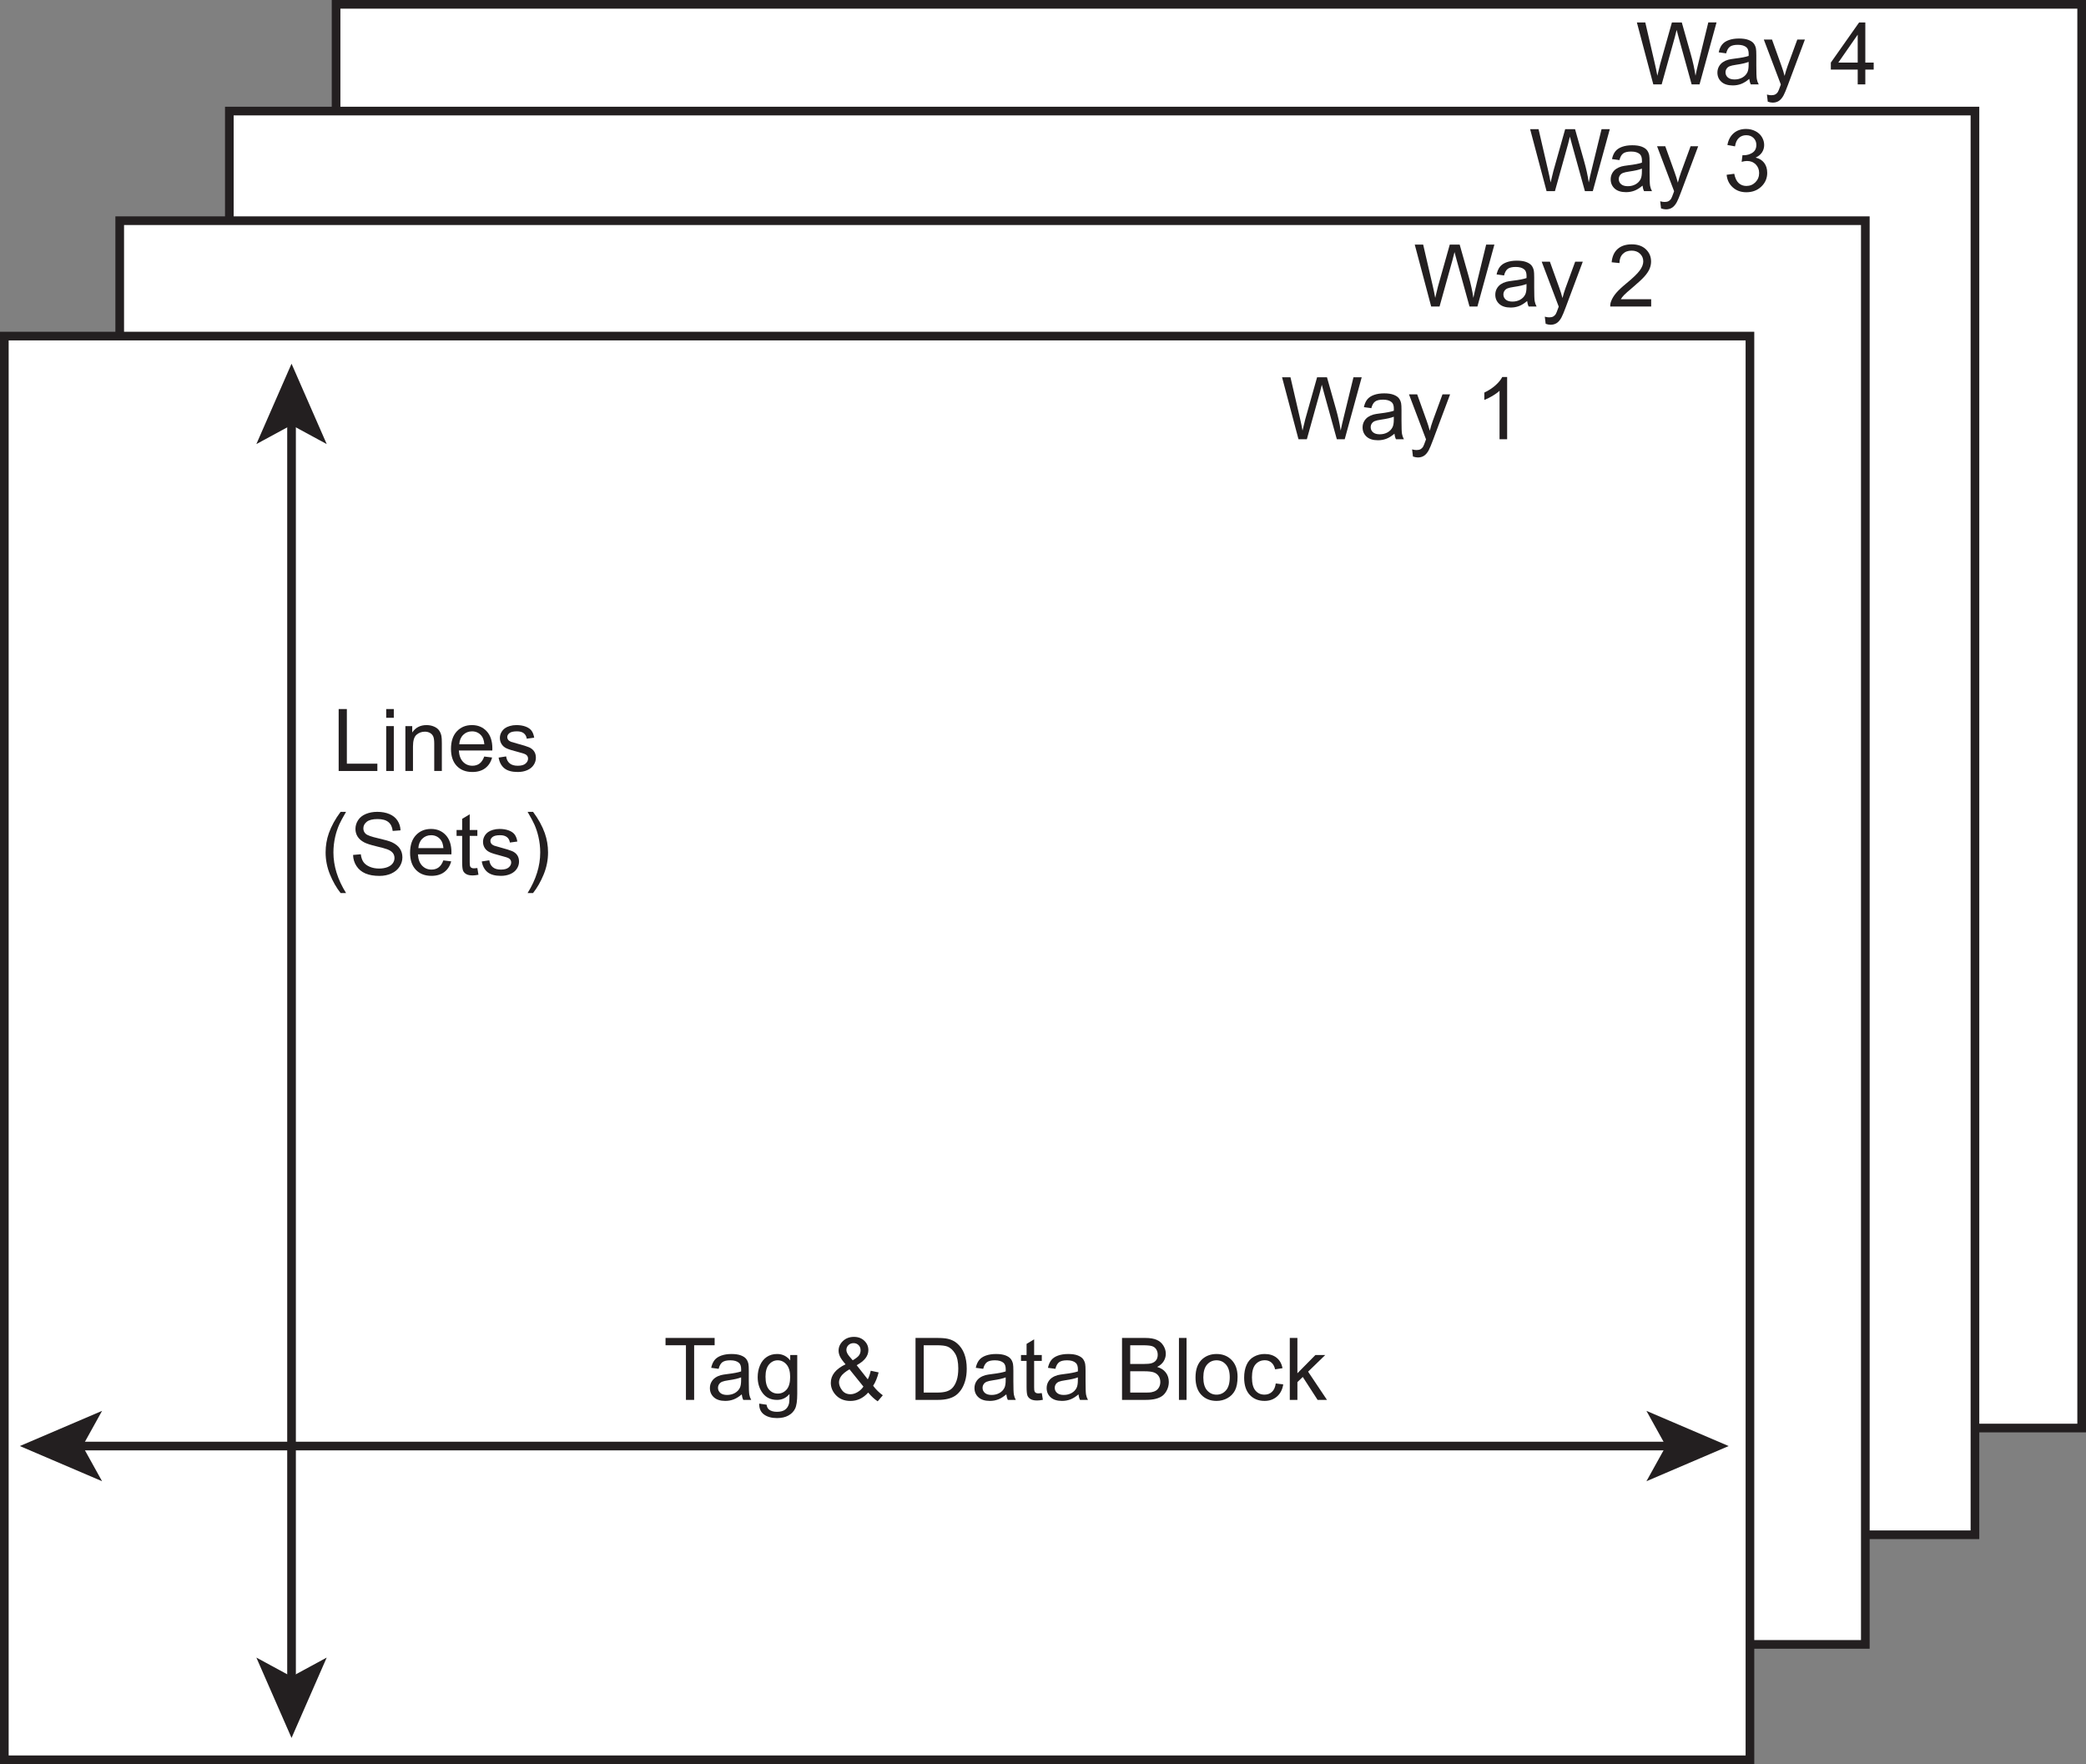 <?xml version="1.0" encoding="UTF-8"?> <!-- Generator: Adobe Illustrator 16.0.4, SVG Export Plug-In . SVG Version: 6.00 Build 0) --> <svg xmlns="http://www.w3.org/2000/svg" xmlns:xlink="http://www.w3.org/1999/xlink" version="1.1" id="Layer_1" x="0px" y="0px" width="241.04px" height="203.837px" viewBox="0 0 241.04 203.837" xml:space="preserve"><rect x="0" y="0" width="241.04" height="203.837" fill="#808080" stroke="none"/> <rect x="38.833" y="0.5" fill="#FFFFFF" stroke="#231F20" width="201.706" height="164.504"></rect> <g> <path fill="#231F20" d="M191.042,9.752l-1.899-7.158h0.972l1.089,4.692c0.117,0.492,0.218,0.98,0.303,1.465 c0.183-0.765,0.29-1.206,0.322-1.323l1.362-4.834h1.143l1.025,3.623c0.257,0.898,0.442,1.743,0.557,2.534 c0.091-0.453,0.21-0.972,0.356-1.558l1.123-4.6h0.952l-1.963,7.158h-0.913l-1.509-5.454c-0.127-0.456-0.202-0.736-0.225-0.84 c-0.075,0.329-0.145,0.609-0.21,0.84l-1.519,5.454H191.042z"></path> <path fill="#231F20" d="M202.13,9.113c-0.325,0.277-0.639,0.472-0.94,0.586c-0.301,0.114-0.624,0.171-0.969,0.171 c-0.569,0-1.008-0.139-1.313-0.417s-0.459-0.634-0.459-1.067c0-0.254,0.058-0.486,0.173-0.696c0.116-0.21,0.268-0.378,0.455-0.505 c0.187-0.127,0.397-0.223,0.632-0.288c0.173-0.045,0.433-0.089,0.781-0.132c0.71-0.084,1.232-0.186,1.567-0.303 c0.003-0.121,0.005-0.197,0.005-0.229c0-0.358-0.083-0.61-0.249-0.757c-0.225-0.199-0.559-0.298-1.001-0.298 c-0.413,0-0.719,0.072-0.915,0.217c-0.197,0.145-0.343,0.401-0.438,0.769L198.6,6.046c0.078-0.368,0.207-0.665,0.386-0.891 s0.438-0.4,0.776-0.522s0.73-0.183,1.177-0.183c0.442,0,0.803,0.052,1.079,0.156s0.48,0.235,0.61,0.393s0.222,0.357,0.273,0.598 c0.029,0.15,0.044,0.42,0.044,0.811V7.58c0,0.817,0.019,1.334,0.057,1.55c0.037,0.216,0.111,0.424,0.222,0.623h-0.918 C202.215,9.57,202.157,9.357,202.13,9.113z M202.057,7.15c-0.319,0.13-0.798,0.241-1.436,0.332 c-0.361,0.052-0.617,0.111-0.767,0.176s-0.266,0.16-0.347,0.286s-0.122,0.265-0.122,0.417c0,0.234,0.089,0.43,0.267,0.586 c0.177,0.156,0.437,0.234,0.778,0.234c0.339,0,0.64-0.074,0.903-0.222s0.457-0.351,0.581-0.608 c0.095-0.199,0.142-0.492,0.142-0.879V7.15z"></path> <path fill="#231F20" d="M204.269,11.75l-0.098-0.825c0.192,0.052,0.359,0.078,0.503,0.078c0.195,0,0.352-0.033,0.469-0.098 s0.213-0.156,0.288-0.273c0.056-0.088,0.145-0.306,0.269-0.654c0.017-0.049,0.042-0.121,0.078-0.215l-1.968-5.195h0.947 l1.079,3.003c0.14,0.381,0.266,0.781,0.376,1.201c0.101-0.404,0.222-0.797,0.361-1.182l1.108-3.022h0.879l-1.973,5.273 c-0.212,0.57-0.376,0.962-0.493,1.177c-0.156,0.29-0.335,0.502-0.537,0.637s-0.442,0.203-0.723,0.203 C204.667,11.857,204.477,11.821,204.269,11.75z"></path> <path fill="#231F20" d="M214.66,9.752V8.039h-3.105V7.233l3.267-4.639h0.718v4.639h0.967v0.806h-0.967v1.714H214.66z M214.66,7.233 V4.005l-2.241,3.228H214.66z"></path> </g> <rect x="26.5" y="12.833" fill="#FFFFFF" stroke="#231F20" width="201.708" height="164.504"></rect> <rect x="13.833" y="25.5" fill="#FFFFFF" stroke="#231F20" width="201.707" height="164.504"></rect> <rect x="0.5" y="38.833" fill="#FFFFFF" stroke="#231F20" width="201.708" height="164.504"></rect> <g> <path fill="#231F20" d="M150.042,50.752l-1.899-7.158h0.972l1.089,4.692c0.117,0.492,0.218,0.98,0.303,1.465 c0.183-0.765,0.29-1.206,0.322-1.323l1.362-4.834h1.143l1.025,3.623c0.257,0.898,0.442,1.743,0.557,2.534 c0.091-0.453,0.21-0.972,0.356-1.558l1.123-4.6h0.952l-1.963,7.158h-0.913l-1.509-5.454c-0.127-0.456-0.202-0.736-0.225-0.84 c-0.075,0.329-0.145,0.609-0.21,0.84l-1.519,5.454H150.042z"></path> <path fill="#231F20" d="M161.13,50.113c-0.325,0.277-0.639,0.472-0.94,0.586c-0.301,0.114-0.624,0.171-0.969,0.171 c-0.569,0-1.008-0.139-1.313-0.417s-0.459-0.634-0.459-1.067c0-0.254,0.058-0.486,0.173-0.696c0.116-0.21,0.268-0.378,0.455-0.505 c0.187-0.127,0.397-0.223,0.632-0.288c0.173-0.045,0.433-0.089,0.781-0.132c0.71-0.084,1.232-0.186,1.567-0.303 c0.003-0.121,0.005-0.197,0.005-0.229c0-0.358-0.083-0.61-0.249-0.757c-0.225-0.199-0.559-0.298-1.001-0.298 c-0.413,0-0.719,0.072-0.915,0.217c-0.197,0.145-0.343,0.401-0.438,0.769l-0.859-0.117c0.078-0.368,0.207-0.665,0.386-0.891 s0.438-0.4,0.776-0.522s0.73-0.183,1.177-0.183c0.442,0,0.803,0.052,1.079,0.156s0.48,0.235,0.61,0.393s0.222,0.357,0.273,0.598 c0.029,0.15,0.044,0.42,0.044,0.811v1.172c0,0.817,0.019,1.334,0.057,1.55c0.037,0.216,0.111,0.424,0.222,0.623h-0.918 C161.215,50.57,161.157,50.357,161.13,50.113z M161.057,48.15c-0.319,0.13-0.798,0.241-1.436,0.332 c-0.361,0.052-0.617,0.111-0.767,0.176s-0.266,0.16-0.347,0.286s-0.122,0.265-0.122,0.417c0,0.234,0.089,0.43,0.267,0.586 c0.177,0.156,0.437,0.234,0.778,0.234c0.339,0,0.64-0.074,0.903-0.222s0.457-0.351,0.581-0.608 c0.095-0.199,0.142-0.492,0.142-0.879V48.15z"></path> <path fill="#231F20" d="M163.269,52.75l-0.098-0.825c0.192,0.052,0.359,0.078,0.503,0.078c0.195,0,0.352-0.033,0.469-0.098 s0.213-0.156,0.288-0.273c0.056-0.088,0.145-0.306,0.269-0.654c0.017-0.049,0.042-0.121,0.078-0.215l-1.968-5.195h0.947 l1.079,3.003c0.14,0.381,0.266,0.781,0.376,1.201c0.101-0.404,0.222-0.797,0.361-1.182l1.108-3.022h0.879l-1.973,5.273 c-0.212,0.57-0.376,0.962-0.493,1.177c-0.156,0.29-0.335,0.502-0.537,0.637s-0.442,0.203-0.723,0.203 C163.667,52.857,163.477,52.821,163.269,52.75z"></path> <path fill="#231F20" d="M174.153,50.752h-0.879v-5.601c-0.212,0.202-0.489,0.404-0.832,0.605c-0.344,0.202-0.652,0.353-0.926,0.454 v-0.85c0.491-0.231,0.921-0.511,1.289-0.84s0.628-0.648,0.781-0.957h0.566V50.752z"></path> </g> <g> <path fill="#231F20" d="M165.375,35.419l-1.899-7.158h0.972l1.089,4.692c0.117,0.492,0.218,0.98,0.303,1.465 c0.183-0.765,0.29-1.206,0.322-1.323l1.362-4.834h1.143l1.025,3.623c0.257,0.898,0.442,1.743,0.557,2.534 c0.091-0.453,0.21-0.972,0.356-1.558l1.123-4.6h0.952l-1.963,7.158h-0.913l-1.509-5.454c-0.127-0.456-0.202-0.736-0.225-0.84 c-0.075,0.329-0.145,0.609-0.21,0.84l-1.519,5.454H165.375z"></path> <path fill="#231F20" d="M176.464,34.779c-0.325,0.277-0.639,0.472-0.94,0.586c-0.301,0.114-0.624,0.171-0.969,0.171 c-0.569,0-1.008-0.139-1.313-0.417s-0.459-0.634-0.459-1.067c0-0.254,0.058-0.486,0.173-0.696c0.116-0.21,0.268-0.378,0.455-0.505 c0.187-0.127,0.397-0.223,0.632-0.288c0.173-0.045,0.433-0.089,0.781-0.132c0.71-0.084,1.232-0.186,1.567-0.303 c0.003-0.121,0.005-0.197,0.005-0.229c0-0.358-0.083-0.61-0.249-0.757c-0.225-0.199-0.559-0.298-1.001-0.298 c-0.413,0-0.719,0.072-0.915,0.217c-0.197,0.145-0.343,0.401-0.438,0.769l-0.859-0.117c0.078-0.368,0.207-0.665,0.386-0.891 s0.438-0.4,0.776-0.522s0.73-0.183,1.177-0.183c0.442,0,0.803,0.052,1.079,0.156s0.48,0.235,0.61,0.393s0.222,0.357,0.273,0.598 c0.029,0.15,0.044,0.42,0.044,0.811v1.172c0,0.817,0.019,1.334,0.057,1.55c0.037,0.216,0.111,0.424,0.222,0.623h-0.918 C176.549,35.237,176.491,35.023,176.464,34.779z M176.391,32.816c-0.319,0.13-0.798,0.241-1.436,0.332 c-0.361,0.052-0.617,0.111-0.767,0.176s-0.266,0.16-0.347,0.286s-0.122,0.265-0.122,0.417c0,0.234,0.089,0.43,0.267,0.586 c0.177,0.156,0.437,0.234,0.778,0.234c0.339,0,0.64-0.074,0.903-0.222s0.457-0.351,0.581-0.608 c0.095-0.199,0.142-0.492,0.142-0.879V32.816z"></path> <path fill="#231F20" d="M178.603,37.416l-0.098-0.825c0.192,0.052,0.359,0.078,0.503,0.078c0.195,0,0.352-0.033,0.469-0.098 s0.213-0.156,0.288-0.273c0.056-0.088,0.145-0.306,0.269-0.654c0.017-0.049,0.042-0.121,0.078-0.215l-1.968-5.195h0.947 l1.079,3.003c0.14,0.381,0.266,0.781,0.376,1.201c0.101-0.404,0.222-0.797,0.361-1.182l1.108-3.022h0.879l-1.973,5.273 c-0.212,0.57-0.376,0.962-0.493,1.177c-0.156,0.29-0.335,0.502-0.537,0.637s-0.442,0.203-0.723,0.203 C179,37.523,178.811,37.488,178.603,37.416z"></path> <path fill="#231F20" d="M190.795,34.574v0.845h-4.731c-0.007-0.211,0.027-0.415,0.103-0.61c0.12-0.322,0.313-0.64,0.578-0.952 c0.266-0.312,0.649-0.674,1.15-1.084c0.778-0.638,1.304-1.144,1.577-1.516s0.41-0.725,0.41-1.057c0-0.348-0.124-0.642-0.374-0.881 c-0.248-0.239-0.573-0.359-0.974-0.359c-0.423,0-0.762,0.127-1.016,0.381s-0.383,0.605-0.386,1.055l-0.903-0.093 c0.062-0.674,0.295-1.188,0.698-1.541s0.945-0.53,1.626-0.53c0.687,0,1.23,0.19,1.631,0.571s0.601,0.853,0.601,1.416 c0,0.287-0.059,0.568-0.176,0.845s-0.312,0.568-0.584,0.874c-0.271,0.306-0.723,0.726-1.354,1.26 c-0.527,0.443-0.866,0.743-1.016,0.901s-0.273,0.316-0.371,0.476H190.795z"></path> </g> <g> <path fill="#231F20" d="M178.708,22.086l-1.899-7.158h0.972l1.089,4.692c0.117,0.492,0.218,0.98,0.303,1.465 c0.183-0.765,0.29-1.206,0.322-1.323l1.362-4.834H182l1.025,3.623c0.257,0.898,0.442,1.743,0.557,2.534 c0.091-0.453,0.21-0.972,0.356-1.558l1.123-4.6h0.952l-1.963,7.158h-0.913l-1.509-5.454c-0.127-0.456-0.202-0.736-0.225-0.84 c-0.075,0.329-0.145,0.609-0.21,0.84l-1.519,5.454H178.708z"></path> <path fill="#231F20" d="M189.797,21.446c-0.325,0.277-0.639,0.472-0.939,0.586c-0.302,0.114-0.625,0.171-0.97,0.171 c-0.569,0-1.008-0.139-1.313-0.417s-0.459-0.634-0.459-1.067c0-0.254,0.058-0.486,0.174-0.696c0.115-0.21,0.267-0.378,0.453-0.505 c0.188-0.127,0.398-0.223,0.633-0.288c0.173-0.045,0.433-0.089,0.781-0.132c0.71-0.084,1.232-0.186,1.567-0.303 c0.003-0.121,0.005-0.197,0.005-0.229c0-0.358-0.083-0.61-0.249-0.757c-0.225-0.199-0.559-0.298-1.001-0.298 c-0.413,0-0.719,0.072-0.916,0.217c-0.196,0.145-0.342,0.401-0.437,0.769l-0.859-0.117c0.078-0.368,0.207-0.665,0.386-0.891 s0.438-0.4,0.776-0.522s0.73-0.183,1.177-0.183c0.442,0,0.803,0.052,1.079,0.156s0.48,0.235,0.61,0.393s0.222,0.357,0.273,0.598 c0.029,0.15,0.044,0.42,0.044,0.811v1.172c0,0.817,0.019,1.334,0.056,1.55c0.038,0.216,0.112,0.424,0.223,0.623h-0.918 C189.882,21.904,189.824,21.69,189.797,21.446z M189.724,19.483c-0.319,0.13-0.798,0.241-1.436,0.332 c-0.361,0.052-0.617,0.111-0.767,0.176s-0.266,0.16-0.347,0.286s-0.122,0.265-0.122,0.417c0,0.234,0.089,0.43,0.266,0.586 c0.178,0.156,0.438,0.234,0.779,0.234c0.339,0,0.64-0.074,0.903-0.222s0.457-0.351,0.581-0.608 c0.095-0.199,0.142-0.492,0.142-0.879V19.483z"></path> <path fill="#231F20" d="M191.936,24.083l-0.098-0.825c0.192,0.052,0.359,0.078,0.503,0.078c0.195,0,0.352-0.033,0.469-0.098 s0.213-0.156,0.288-0.273c0.056-0.088,0.145-0.306,0.269-0.654c0.017-0.049,0.042-0.121,0.078-0.215l-1.968-5.195h0.947 l1.079,3.003c0.14,0.381,0.266,0.781,0.376,1.201c0.101-0.404,0.222-0.797,0.361-1.182l1.108-3.022h0.879l-1.973,5.273 c-0.212,0.57-0.376,0.962-0.493,1.177c-0.156,0.29-0.335,0.502-0.537,0.637s-0.442,0.203-0.723,0.203 C192.333,24.19,192.144,24.155,191.936,24.083z"></path> <path fill="#231F20" d="M199.514,20.196l0.879-0.117c0.101,0.498,0.272,0.857,0.516,1.077c0.242,0.22,0.537,0.33,0.886,0.33 c0.413,0,0.763-0.143,1.048-0.43c0.284-0.287,0.427-0.641,0.427-1.064c0-0.404-0.132-0.736-0.396-0.999s-0.599-0.393-1.006-0.393 c-0.166,0-0.373,0.033-0.62,0.098l0.098-0.771c0.059,0.006,0.105,0.01,0.142,0.01c0.374,0,0.711-0.098,1.011-0.293 s0.449-0.497,0.449-0.903c0-0.322-0.109-0.589-0.327-0.801s-0.5-0.317-0.845-0.317c-0.342,0-0.627,0.107-0.854,0.322 s-0.374,0.537-0.439,0.967l-0.879-0.156c0.107-0.589,0.352-1.046,0.732-1.37s0.854-0.486,1.421-0.486 c0.391,0,0.75,0.084,1.079,0.251s0.58,0.396,0.754,0.686c0.175,0.29,0.262,0.597,0.262,0.923c0,0.309-0.083,0.591-0.249,0.845 s-0.412,0.456-0.737,0.605c0.423,0.098,0.752,0.3,0.986,0.608s0.352,0.692,0.352,1.155c0,0.625-0.228,1.155-0.684,1.589 s-1.032,0.652-1.729,0.652c-0.628,0-1.15-0.187-1.564-0.562C199.809,21.277,199.573,20.792,199.514,20.196z"></path> </g> <g> <line fill="none" stroke="#231F20" x1="33.688" y1="48.615" x2="33.688" y2="194.222"></line> <polygon fill="#231F20" points="33.688,200.812 29.623,191.526 33.688,193.729 37.752,191.526 "></polygon> <polygon fill="#231F20" points="33.688,42.025 37.752,51.312 33.688,49.108 29.623,51.312 "></polygon> </g> <g> <path fill="#231F20" d="M39.133,89.085v-7.158h0.947v6.313h3.525v0.845H39.133z"></path> <path fill="#231F20" d="M44.626,82.938v-1.011h0.879v1.011H44.626z M44.626,89.085v-5.186h0.879v5.186H44.626z"></path> <path fill="#231F20" d="M46.843,89.085v-5.186h0.791v0.737c0.381-0.57,0.931-0.854,1.65-0.854c0.312,0,0.6,0.056,0.862,0.168 s0.458,0.26,0.588,0.442s0.221,0.399,0.273,0.649c0.033,0.163,0.049,0.448,0.049,0.854v3.188h-0.879v-3.154 c0-0.358-0.034-0.626-0.103-0.803s-0.189-0.319-0.364-0.425s-0.378-0.159-0.613-0.159c-0.375,0-0.697,0.119-0.969,0.356 s-0.408,0.688-0.408,1.353v2.832H46.843z"></path> <path fill="#231F20" d="M55.955,87.415l0.908,0.112c-0.143,0.531-0.409,0.942-0.796,1.235s-0.882,0.439-1.484,0.439 c-0.758,0-1.36-0.233-1.804-0.701s-0.667-1.122-0.667-1.965c0-0.873,0.225-1.549,0.674-2.031s1.032-0.723,1.748-0.723 c0.693,0,1.26,0.236,1.699,0.708s0.659,1.136,0.659,1.992c0,0.052-0.001,0.13-0.005,0.234H53.02 c0.033,0.57,0.194,1.006,0.483,1.309s0.651,0.454,1.084,0.454c0.322,0,0.597-0.084,0.825-0.254S55.821,87.786,55.955,87.415z M53.069,85.994h2.896c-0.039-0.436-0.15-0.763-0.332-0.981c-0.28-0.338-0.643-0.508-1.089-0.508c-0.404,0-0.743,0.135-1.018,0.405 S53.098,85.542,53.069,85.994z"></path> <path fill="#231F20" d="M57.615,87.537l0.869-0.137c0.049,0.348,0.185,0.615,0.408,0.801s0.535,0.278,0.935,0.278 c0.404,0,0.703-0.082,0.898-0.247s0.293-0.357,0.293-0.579c0-0.199-0.086-0.355-0.259-0.469c-0.121-0.078-0.42-0.177-0.898-0.298 c-0.645-0.163-1.091-0.304-1.34-0.422s-0.438-0.283-0.566-0.493s-0.193-0.442-0.193-0.696c0-0.231,0.053-0.445,0.159-0.642 s0.25-0.36,0.432-0.491c0.137-0.101,0.323-0.187,0.559-0.256s0.489-0.105,0.759-0.105c0.407,0,0.764,0.059,1.072,0.176 s0.535,0.276,0.681,0.476s0.248,0.468,0.303,0.803l-0.859,0.117c-0.039-0.267-0.152-0.475-0.339-0.625s-0.452-0.225-0.793-0.225 c-0.404,0-0.692,0.067-0.864,0.2s-0.259,0.29-0.259,0.469c0,0.114,0.036,0.216,0.107,0.308c0.072,0.094,0.184,0.172,0.337,0.234 c0.088,0.033,0.347,0.107,0.776,0.225c0.622,0.166,1.056,0.302,1.301,0.408s0.438,0.26,0.579,0.461s0.21,0.453,0.21,0.752 c0,0.293-0.085,0.569-0.256,0.828s-0.417,0.459-0.74,0.601s-0.687,0.212-1.094,0.212c-0.674,0-1.188-0.14-1.541-0.42 S57.712,88.087,57.615,87.537z"></path> <path fill="#231F20" d="M39.358,103.189c-0.485-0.612-0.895-1.328-1.23-2.148s-0.503-1.67-0.503-2.549 c0-0.775,0.125-1.517,0.376-2.227c0.293-0.824,0.746-1.644,1.357-2.461h0.63c-0.394,0.677-0.654,1.161-0.781,1.45 c-0.199,0.449-0.355,0.918-0.469,1.406c-0.14,0.609-0.21,1.221-0.21,1.836c0,1.566,0.487,3.13,1.46,4.692H39.358z"></path> <path fill="#231F20" d="M40.798,98.785l0.894-0.078c0.042,0.358,0.141,0.652,0.295,0.881s0.395,0.415,0.72,0.557 s0.692,0.212,1.099,0.212c0.361,0,0.68-0.054,0.957-0.161s0.482-0.255,0.618-0.442s0.203-0.392,0.203-0.613 c0-0.225-0.065-0.421-0.195-0.588s-0.345-0.309-0.645-0.422c-0.192-0.075-0.617-0.191-1.274-0.349s-1.118-0.307-1.382-0.447 c-0.342-0.179-0.597-0.401-0.764-0.667s-0.251-0.562-0.251-0.891c0-0.361,0.103-0.699,0.308-1.013s0.504-0.553,0.898-0.715 s0.832-0.244,1.313-0.244c0.531,0,0.999,0.085,1.404,0.256s0.717,0.422,0.935,0.754s0.335,0.708,0.352,1.128l-0.908,0.068 c-0.049-0.453-0.214-0.794-0.496-1.025s-0.697-0.347-1.248-0.347c-0.573,0-0.99,0.105-1.252,0.315s-0.393,0.463-0.393,0.759 c0,0.257,0.093,0.469,0.278,0.635c0.182,0.166,0.658,0.336,1.428,0.51s1.298,0.326,1.584,0.457c0.417,0.192,0.724,0.436,0.923,0.73 s0.298,0.634,0.298,1.018c0,0.381-0.109,0.74-0.327,1.077s-0.531,0.599-0.94,0.786s-0.868,0.281-1.379,0.281 c-0.648,0-1.19-0.094-1.628-0.283s-0.781-0.473-1.03-0.852S40.812,99.264,40.798,98.785z"></path> <path fill="#231F20" d="M51.228,99.415l0.908,0.112c-0.143,0.531-0.409,0.942-0.796,1.235s-0.882,0.439-1.484,0.439 c-0.758,0-1.36-0.233-1.804-0.701s-0.667-1.122-0.667-1.965c0-0.873,0.225-1.549,0.674-2.031s1.032-0.723,1.748-0.723 c0.693,0,1.26,0.236,1.699,0.708s0.659,1.136,0.659,1.992c0,0.052-0.001,0.13-0.005,0.234h-3.867 c0.033,0.57,0.194,1.006,0.483,1.309s0.651,0.454,1.084,0.454c0.322,0,0.597-0.084,0.825-0.254S51.095,99.786,51.228,99.415z M48.342,97.994h2.896c-0.039-0.436-0.15-0.763-0.332-0.981c-0.28-0.338-0.643-0.508-1.089-0.508c-0.404,0-0.743,0.135-1.018,0.405 S48.372,97.542,48.342,97.994z"></path> <path fill="#231F20" d="M55.159,100.299l0.127,0.776c-0.248,0.052-0.469,0.078-0.664,0.078c-0.319,0-0.566-0.05-0.742-0.151 s-0.299-0.233-0.371-0.398s-0.107-0.51-0.107-1.038v-2.983h-0.645v-0.684h0.645v-1.284l0.874-0.527v1.812h0.884v0.684h-0.884v3.032 c0,0.25,0.016,0.412,0.046,0.483s0.082,0.128,0.151,0.171s0.17,0.063,0.3,0.063C54.871,100.333,54.999,100.322,55.159,100.299z"></path> <path fill="#231F20" d="M55.667,99.537l0.869-0.137c0.049,0.348,0.185,0.615,0.408,0.801s0.535,0.278,0.935,0.278 c0.404,0,0.703-0.082,0.898-0.247s0.293-0.357,0.293-0.579c0-0.199-0.086-0.355-0.259-0.469c-0.121-0.078-0.42-0.177-0.898-0.298 c-0.645-0.163-1.091-0.304-1.34-0.422s-0.438-0.283-0.566-0.493s-0.193-0.442-0.193-0.696c0-0.231,0.053-0.445,0.159-0.642 s0.25-0.36,0.432-0.491c0.137-0.101,0.323-0.187,0.559-0.256s0.489-0.105,0.759-0.105c0.407,0,0.764,0.059,1.072,0.176 s0.535,0.276,0.681,0.476s0.248,0.468,0.303,0.803l-0.859,0.117c-0.039-0.267-0.152-0.475-0.339-0.625s-0.452-0.225-0.793-0.225 c-0.404,0-0.692,0.067-0.864,0.2s-0.259,0.29-0.259,0.469c0,0.114,0.036,0.216,0.107,0.308c0.072,0.094,0.184,0.172,0.337,0.234 c0.088,0.033,0.347,0.107,0.776,0.225c0.622,0.166,1.056,0.302,1.301,0.408s0.438,0.26,0.579,0.461s0.21,0.453,0.21,0.752 c0,0.293-0.085,0.569-0.256,0.828s-0.417,0.459-0.74,0.601s-0.687,0.212-1.094,0.212c-0.674,0-1.188-0.14-1.541-0.42 S55.764,100.087,55.667,99.537z"></path> <path fill="#231F20" d="M61.594,103.189h-0.63c0.973-1.562,1.46-3.126,1.46-4.692c0-0.612-0.07-1.219-0.21-1.821 c-0.111-0.488-0.265-0.957-0.464-1.406c-0.127-0.293-0.389-0.781-0.786-1.465h0.63c0.612,0.817,1.064,1.637,1.357,2.461 c0.25,0.709,0.376,1.452,0.376,2.227c0,0.879-0.168,1.729-0.505,2.549S62.076,102.578,61.594,103.189z"></path> </g> <g> <path fill="#231F20" d="M79.261,161.752v-6.313h-2.358v-0.845h5.674v0.845h-2.368v6.313H79.261z"></path> <path fill="#231F20" d="M85.711,161.112c-0.326,0.277-0.639,0.472-0.94,0.586s-0.624,0.171-0.969,0.171 c-0.57,0-1.007-0.139-1.313-0.417s-0.459-0.634-0.459-1.067c0-0.254,0.058-0.486,0.173-0.696s0.267-0.378,0.454-0.505 s0.398-0.223,0.632-0.288c0.172-0.045,0.433-0.089,0.781-0.132c0.709-0.084,1.232-0.186,1.567-0.303 c0.003-0.121,0.005-0.197,0.005-0.229c0-0.358-0.083-0.61-0.249-0.757c-0.225-0.199-0.558-0.298-1.001-0.298 c-0.414,0-0.719,0.072-0.916,0.217s-0.343,0.401-0.437,0.769l-0.859-0.117c0.078-0.368,0.207-0.665,0.386-0.891 s0.438-0.4,0.776-0.522s0.731-0.183,1.177-0.183c0.443,0,0.802,0.052,1.079,0.156s0.48,0.235,0.61,0.393s0.221,0.357,0.273,0.598 c0.029,0.15,0.044,0.42,0.044,0.811v1.172c0,0.817,0.019,1.334,0.056,1.55s0.111,0.424,0.222,0.623h-0.918 C85.796,161.57,85.737,161.356,85.711,161.112z M85.638,159.149c-0.319,0.13-0.797,0.241-1.436,0.332 c-0.361,0.052-0.617,0.111-0.767,0.176s-0.265,0.16-0.347,0.286s-0.122,0.265-0.122,0.417c0,0.234,0.089,0.43,0.266,0.586 s0.437,0.234,0.779,0.234c0.338,0,0.64-0.074,0.903-0.222s0.458-0.351,0.581-0.608c0.094-0.199,0.142-0.492,0.142-0.879V159.149z"></path> <path fill="#231F20" d="M87.728,162.182l0.854,0.127c0.036,0.264,0.135,0.456,0.298,0.576c0.218,0.163,0.516,0.244,0.894,0.244 c0.407,0,0.721-0.082,0.942-0.244s0.371-0.391,0.449-0.684c0.045-0.179,0.067-0.555,0.063-1.128 c-0.384,0.453-0.863,0.679-1.436,0.679c-0.713,0-1.265-0.257-1.655-0.771s-0.586-1.131-0.586-1.851c0-0.495,0.089-0.951,0.269-1.37 s0.438-0.741,0.779-0.969s0.74-0.342,1.199-0.342c0.612,0,1.117,0.248,1.514,0.742v-0.625h0.811v4.482 c0,0.807-0.082,1.379-0.247,1.716s-0.425,0.603-0.781,0.798s-0.795,0.293-1.316,0.293c-0.619,0-1.118-0.139-1.499-0.417 S87.715,162.742,87.728,162.182z M88.456,159.066c0,0.68,0.135,1.177,0.405,1.489s0.609,0.469,1.016,0.469 c0.404,0,0.742-0.155,1.016-0.466s0.41-0.798,0.41-1.462c0-0.635-0.141-1.113-0.422-1.436s-0.621-0.483-1.018-0.483 c-0.391,0-0.723,0.159-0.996,0.476S88.456,158.441,88.456,159.066z"></path> <path fill="#231F20" d="M100.321,160.907c-0.29,0.322-0.605,0.564-0.947,0.725s-0.711,0.242-1.108,0.242 c-0.732,0-1.313-0.248-1.743-0.742c-0.348-0.404-0.522-0.854-0.522-1.353c0-0.443,0.143-0.842,0.427-1.199s0.71-0.67,1.277-0.94 c-0.322-0.371-0.537-0.672-0.645-0.903s-0.161-0.454-0.161-0.669c0-0.43,0.168-0.803,0.505-1.121s0.761-0.476,1.272-0.476 c0.488,0,0.888,0.15,1.199,0.449s0.466,0.659,0.466,1.079c0,0.68-0.451,1.261-1.353,1.743l1.284,1.636 c0.146-0.287,0.26-0.619,0.342-0.996l0.913,0.195c-0.156,0.625-0.368,1.139-0.635,1.543c0.329,0.436,0.702,0.802,1.118,1.099 l-0.591,0.698C101.064,161.69,100.698,161.353,100.321,160.907z M99.769,160.214l-1.611-1.997 c-0.475,0.283-0.796,0.546-0.962,0.789s-0.249,0.482-0.249,0.72c0,0.29,0.116,0.591,0.347,0.903s0.558,0.469,0.981,0.469 c0.264,0,0.536-0.082,0.818-0.247S99.6,160.474,99.769,160.214z M98.534,157.177c0.381-0.225,0.627-0.421,0.74-0.591 s0.168-0.356,0.168-0.562c0-0.244-0.077-0.443-0.232-0.598s-0.348-0.232-0.579-0.232c-0.238,0-0.436,0.077-0.593,0.229 s-0.237,0.34-0.237,0.562c0,0.111,0.028,0.227,0.085,0.349s0.143,0.251,0.256,0.388L98.534,157.177z"></path> <path fill="#231F20" d="M105.79,161.752v-7.158h2.466c0.557,0,0.981,0.034,1.274,0.103c0.41,0.094,0.76,0.265,1.05,0.513 c0.377,0.319,0.66,0.727,0.847,1.223s0.281,1.063,0.281,1.702c0,0.543-0.063,1.025-0.19,1.445s-0.29,0.768-0.488,1.042 s-0.416,0.492-0.652,0.649s-0.521,0.277-0.854,0.359s-0.717,0.122-1.15,0.122H105.79z M106.737,160.907h1.528 c0.472,0,0.842-0.044,1.111-0.132s0.482-0.211,0.642-0.371c0.225-0.225,0.399-0.526,0.525-0.906s0.188-0.839,0.188-1.379 c0-0.749-0.123-1.324-0.369-1.726s-0.544-0.671-0.896-0.808c-0.254-0.098-0.663-0.146-1.226-0.146h-1.504V160.907z"></path> <path fill="#231F20" d="M116.283,161.112c-0.326,0.277-0.639,0.472-0.94,0.586s-0.624,0.171-0.969,0.171 c-0.57,0-1.007-0.139-1.313-0.417s-0.459-0.634-0.459-1.067c0-0.254,0.058-0.486,0.173-0.696s0.267-0.378,0.454-0.505 s0.398-0.223,0.632-0.288c0.172-0.045,0.433-0.089,0.781-0.132c0.709-0.084,1.232-0.186,1.567-0.303 c0.003-0.121,0.005-0.197,0.005-0.229c0-0.358-0.083-0.61-0.249-0.757c-0.225-0.199-0.558-0.298-1.001-0.298 c-0.414,0-0.719,0.072-0.916,0.217s-0.343,0.401-0.437,0.769l-0.859-0.117c0.078-0.368,0.207-0.665,0.386-0.891 s0.438-0.4,0.776-0.522s0.731-0.183,1.177-0.183c0.443,0,0.802,0.052,1.079,0.156s0.48,0.235,0.61,0.393s0.221,0.357,0.273,0.598 c0.029,0.15,0.044,0.42,0.044,0.811v1.172c0,0.817,0.019,1.334,0.056,1.55s0.111,0.424,0.222,0.623h-0.918 C116.367,161.57,116.309,161.356,116.283,161.112z M116.209,159.149c-0.319,0.13-0.797,0.241-1.436,0.332 c-0.361,0.052-0.617,0.111-0.767,0.176s-0.265,0.16-0.347,0.286s-0.122,0.265-0.122,0.417c0,0.234,0.089,0.43,0.266,0.586 s0.437,0.234,0.779,0.234c0.338,0,0.64-0.074,0.903-0.222s0.458-0.351,0.581-0.608c0.094-0.199,0.142-0.492,0.142-0.879V159.149z"></path> <path fill="#231F20" d="M120.379,160.966l0.127,0.776c-0.248,0.052-0.469,0.078-0.664,0.078c-0.319,0-0.566-0.05-0.742-0.151 s-0.299-0.233-0.371-0.398s-0.107-0.51-0.107-1.038v-2.983h-0.645v-0.684h0.645v-1.284l0.874-0.527v1.812h0.884v0.684h-0.884v3.032 c0,0.25,0.016,0.412,0.046,0.483s0.082,0.128,0.151,0.171s0.17,0.063,0.3,0.063C120.091,161,120.22,160.989,120.379,160.966z"></path> <path fill="#231F20" d="M124.623,161.112c-0.326,0.277-0.639,0.472-0.94,0.586s-0.624,0.171-0.969,0.171 c-0.57,0-1.007-0.139-1.313-0.417s-0.459-0.634-0.459-1.067c0-0.254,0.058-0.486,0.173-0.696s0.267-0.378,0.454-0.505 s0.398-0.223,0.632-0.288c0.172-0.045,0.433-0.089,0.781-0.132c0.709-0.084,1.232-0.186,1.567-0.303 c0.003-0.121,0.005-0.197,0.005-0.229c0-0.358-0.083-0.61-0.249-0.757c-0.225-0.199-0.558-0.298-1.001-0.298 c-0.414,0-0.719,0.072-0.916,0.217s-0.343,0.401-0.437,0.769l-0.859-0.117c0.078-0.368,0.207-0.665,0.386-0.891 s0.438-0.4,0.776-0.522s0.731-0.183,1.177-0.183c0.443,0,0.802,0.052,1.079,0.156s0.48,0.235,0.61,0.393s0.221,0.357,0.273,0.598 c0.029,0.15,0.044,0.42,0.044,0.811v1.172c0,0.817,0.019,1.334,0.056,1.55s0.111,0.424,0.222,0.623h-0.918 C124.707,161.57,124.648,161.356,124.623,161.112z M124.549,159.149c-0.319,0.13-0.797,0.241-1.436,0.332 c-0.361,0.052-0.617,0.111-0.767,0.176s-0.265,0.16-0.347,0.286s-0.122,0.265-0.122,0.417c0,0.234,0.089,0.43,0.266,0.586 s0.437,0.234,0.779,0.234c0.338,0,0.64-0.074,0.903-0.222s0.458-0.351,0.581-0.608c0.094-0.199,0.142-0.492,0.142-0.879V159.149z"></path> <path fill="#231F20" d="M129.652,161.752v-7.158h2.686c0.547,0,0.985,0.072,1.316,0.217s0.589,0.368,0.776,0.669 s0.281,0.616,0.281,0.945c0,0.306-0.083,0.594-0.249,0.864s-0.417,0.488-0.752,0.654c0.433,0.127,0.766,0.343,0.999,0.649 s0.349,0.667,0.349,1.084c0,0.335-0.071,0.647-0.212,0.935s-0.316,0.51-0.525,0.667s-0.47,0.274-0.784,0.354 s-0.699,0.12-1.155,0.12H129.652z M130.599,157.602h1.548c0.42,0,0.721-0.028,0.903-0.083c0.241-0.072,0.422-0.19,0.544-0.356 s0.183-0.375,0.183-0.625c0-0.238-0.057-0.447-0.171-0.627s-0.277-0.304-0.488-0.371s-0.575-0.1-1.089-0.1h-1.431V157.602z M130.599,160.907h1.782c0.306,0,0.521-0.011,0.645-0.034c0.218-0.039,0.4-0.104,0.547-0.195s0.267-0.224,0.361-0.398 s0.142-0.375,0.142-0.603c0-0.267-0.068-0.499-0.205-0.696s-0.326-0.335-0.569-0.415s-0.592-0.12-1.047-0.12h-1.655V160.907z"></path> <path fill="#231F20" d="M136.229,161.752v-7.158h0.879v7.158H136.229z"></path> <path fill="#231F20" d="M138.143,159.159c0-0.96,0.267-1.671,0.801-2.134c0.446-0.384,0.99-0.576,1.631-0.576 c0.713,0,1.295,0.233,1.748,0.701s0.679,1.112,0.679,1.936c0,0.667-0.1,1.192-0.3,1.575s-0.492,0.68-0.874,0.891 s-0.8,0.317-1.252,0.317c-0.726,0-1.312-0.233-1.76-0.698S138.143,160.035,138.143,159.159z M139.046,159.159 c0,0.664,0.145,1.161,0.435,1.492s0.654,0.496,1.094,0.496c0.436,0,0.799-0.166,1.089-0.498s0.435-0.838,0.435-1.519 c0-0.641-0.146-1.127-0.437-1.458s-0.653-0.496-1.086-0.496c-0.439,0-0.804,0.165-1.094,0.493S139.046,158.495,139.046,159.159z"></path> <path fill="#231F20" d="M147.416,159.853l0.864,0.112c-0.095,0.596-0.336,1.062-0.725,1.399c-0.39,0.337-0.867,0.505-1.434,0.505 c-0.71,0-1.28-0.232-1.711-0.696s-0.647-1.129-0.647-1.995c0-0.56,0.093-1.05,0.278-1.47s0.468-0.735,0.847-0.945 s0.792-0.315,1.238-0.315c0.563,0,1.023,0.143,1.382,0.427s0.588,0.689,0.688,1.213l-0.854,0.132 c-0.081-0.348-0.226-0.61-0.432-0.786c-0.207-0.176-0.457-0.264-0.75-0.264c-0.442,0-0.803,0.159-1.079,0.476 c-0.277,0.317-0.415,0.819-0.415,1.506c0,0.697,0.133,1.203,0.4,1.519s0.615,0.474,1.045,0.474c0.345,0,0.633-0.106,0.864-0.317 S147.354,160.292,147.416,159.853z"></path> <path fill="#231F20" d="M149.037,161.752v-7.158h0.879v4.082l2.08-2.109h1.138l-1.982,1.924l2.183,3.262h-1.084l-1.714-2.651 l-0.62,0.596v2.056H149.037z"></path> </g> <g> <line fill="none" stroke="#231F20" x1="9.035" y1="167.085" x2="193.007" y2="167.085"></line> <polygon fill="#231F20" points="199.749,167.085 190.248,171.15 192.501,167.085 190.248,163.021 "></polygon> <polygon fill="#231F20" points="2.293,167.085 11.794,163.02 9.54,167.085 11.794,171.149 "></polygon> </g> </svg> 
